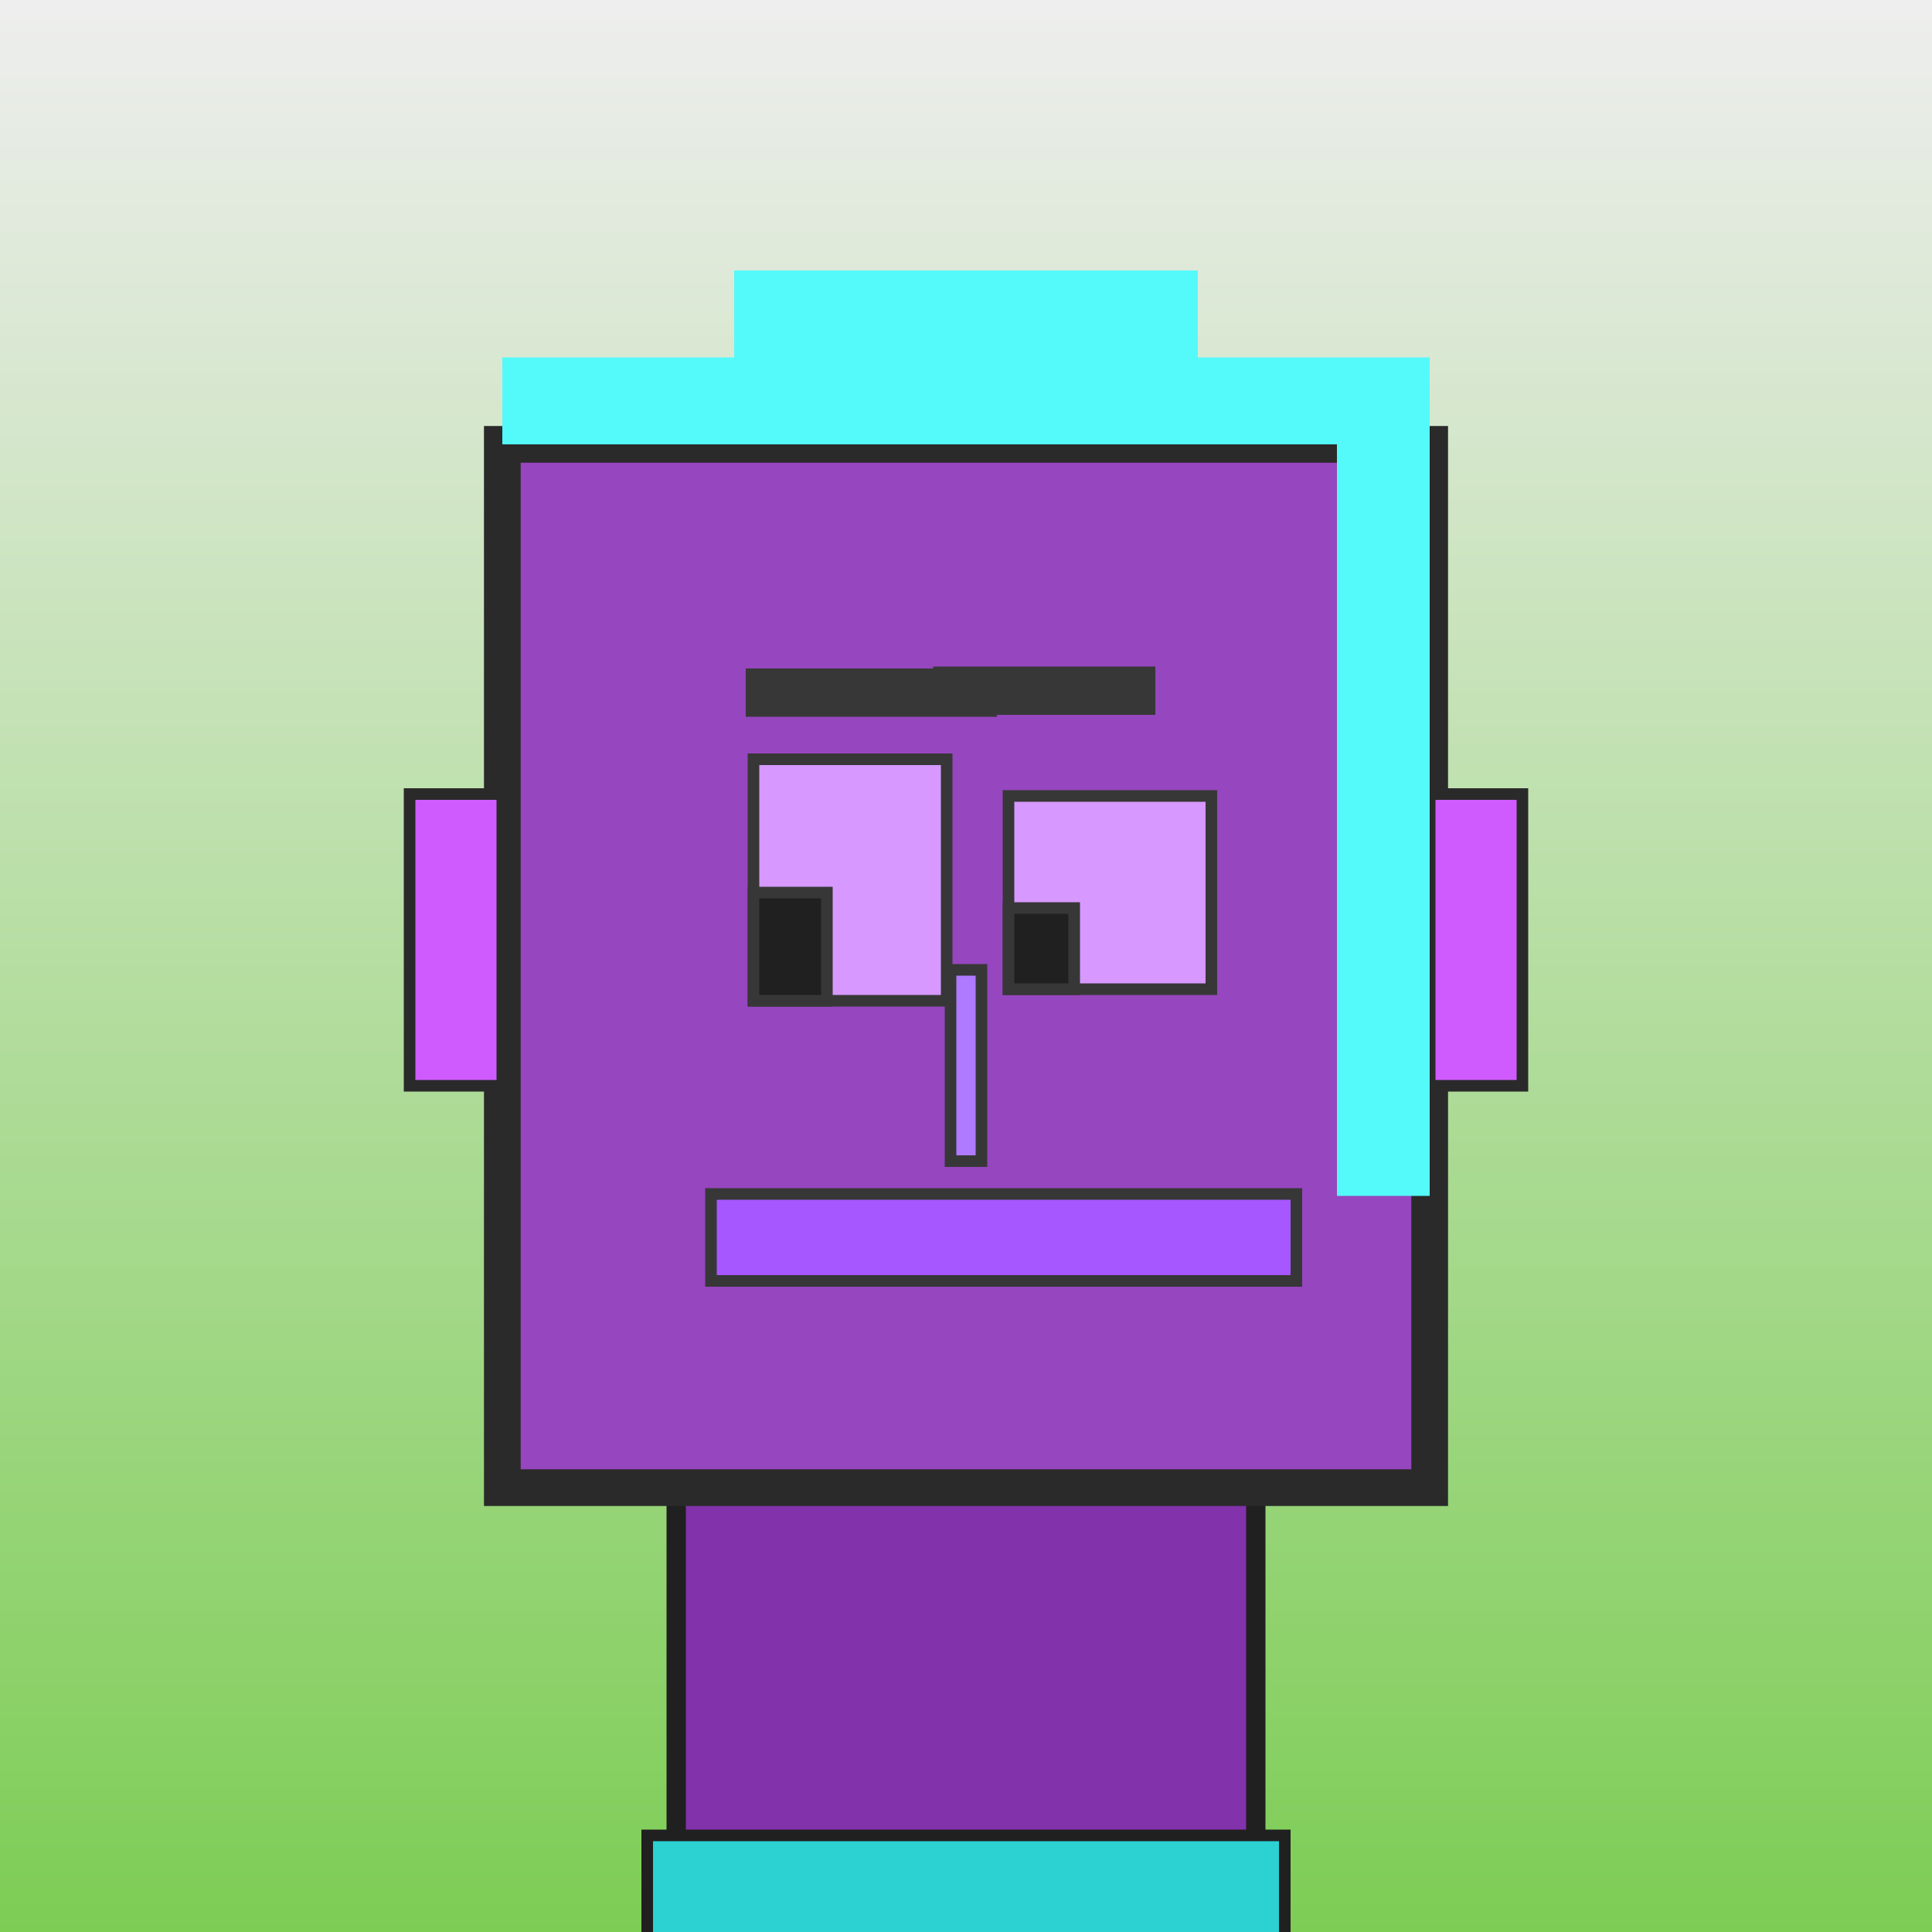 <?xml version="1.0" encoding="utf-8"?><svg viewBox="0 0 1000 1000" xmlns="http://www.w3.org/2000/svg"><rect x="0" y="0" width="1000" height="1000" fill="#808080" stroke="none"/><defs><linearGradient gradientUnits="userSpaceOnUse" x1="500" y1="0" x2="500" y2="1000" id="bkStyle"><stop offset="0" style="stop-color: #eeeeee"/><stop offset="1" style="stop-color: rgb(125, 205, 85)"/></linearGradient></defs><rect id="background" width="1000" height="1000"  style="fill: url(#bkStyle);" onclick="background.style.fill='rgba(0,0,0,0)'"/><rect x="350" y="770" width="300" height="240" style="fill: rgb(130, 50, 170); stroke-width: 10px; stroke: rgb(32, 32, 32);"/><rect x="260" y="230" width="480" height="540" style="fill: rgb(150, 70, 190); stroke-width: 19px; stroke: rgb(42, 42, 42);"/><rect x="390" y="393" width="100" height="125" style="fill: rgb(215, 153, 282); stroke-width: 6px; stroke: rgb(55, 55, 55);"/><rect x="522" y="412" width="105" height="100" style="fill: rgb(215, 153, 282); stroke-width: 6px; stroke: rgb(55, 55, 55);"/><rect x="390" y="462" width="38" height="56" style="fill: rgb(32,32,32); stroke-width: 6px; stroke: rgb(55,55,55);"/><rect x="522" y="470" width="34" height="42" style="fill: rgb(32,32,32); stroke-width: 6px; stroke: rgb(55,55,55);"/><rect x="492" y="502" width="16" height="99" style="fill: rgb(175, 122, 305); stroke-width: 6px; stroke: rgb(55, 55, 55);"/><rect x="212" y="411" width="48" height="151" style="fill: rgb(207, 91, 310); stroke-width: 6px; stroke: rgb(42, 42, 42);"/><rect x="740" y="411" width="48" height="151" style="fill: rgb(207, 91, 310); stroke-width: 6px; stroke: rgb(42, 42, 42);"/><rect x="386" y="346" width="130" height="25" style="fill: rgb(55, 55, 55); stroke-width: 0px; stroke: rgb(0, 0, 0);"/><rect x="483" y="345" width="115" height="25" style="fill: rgb(55, 55, 55); stroke-width: 0px; stroke: rgb(0, 0, 0);"/><rect x="368" y="618" width="303" height="45" style="fill: rgb(167, 87, 342); stroke-width: 6px; stroke: rgb(55, 55, 55);"/><rect x="260" y="185" width="480" height="45" style="fill: rgb(84, 250, 250); stroke-width: 0px; stroke: rgb(0, 0, 0);"/><rect x="380" y="140" width="240" height="90" style="fill: rgb(84, 250, 250); stroke-width: 0px; stroke: rgb(0, 0, 0);"/><rect x="692" y="228" width="48" height="391" style="fill: rgb(84, 250, 250); stroke-width: 0px; stroke: rgb(0, 0, 0);"/><rect x="335" y="950" width="330" height="62" style="fill: rgb(44, 210, 210); stroke-width: 6px; stroke: rgb(32, 32, 32);"/></svg>